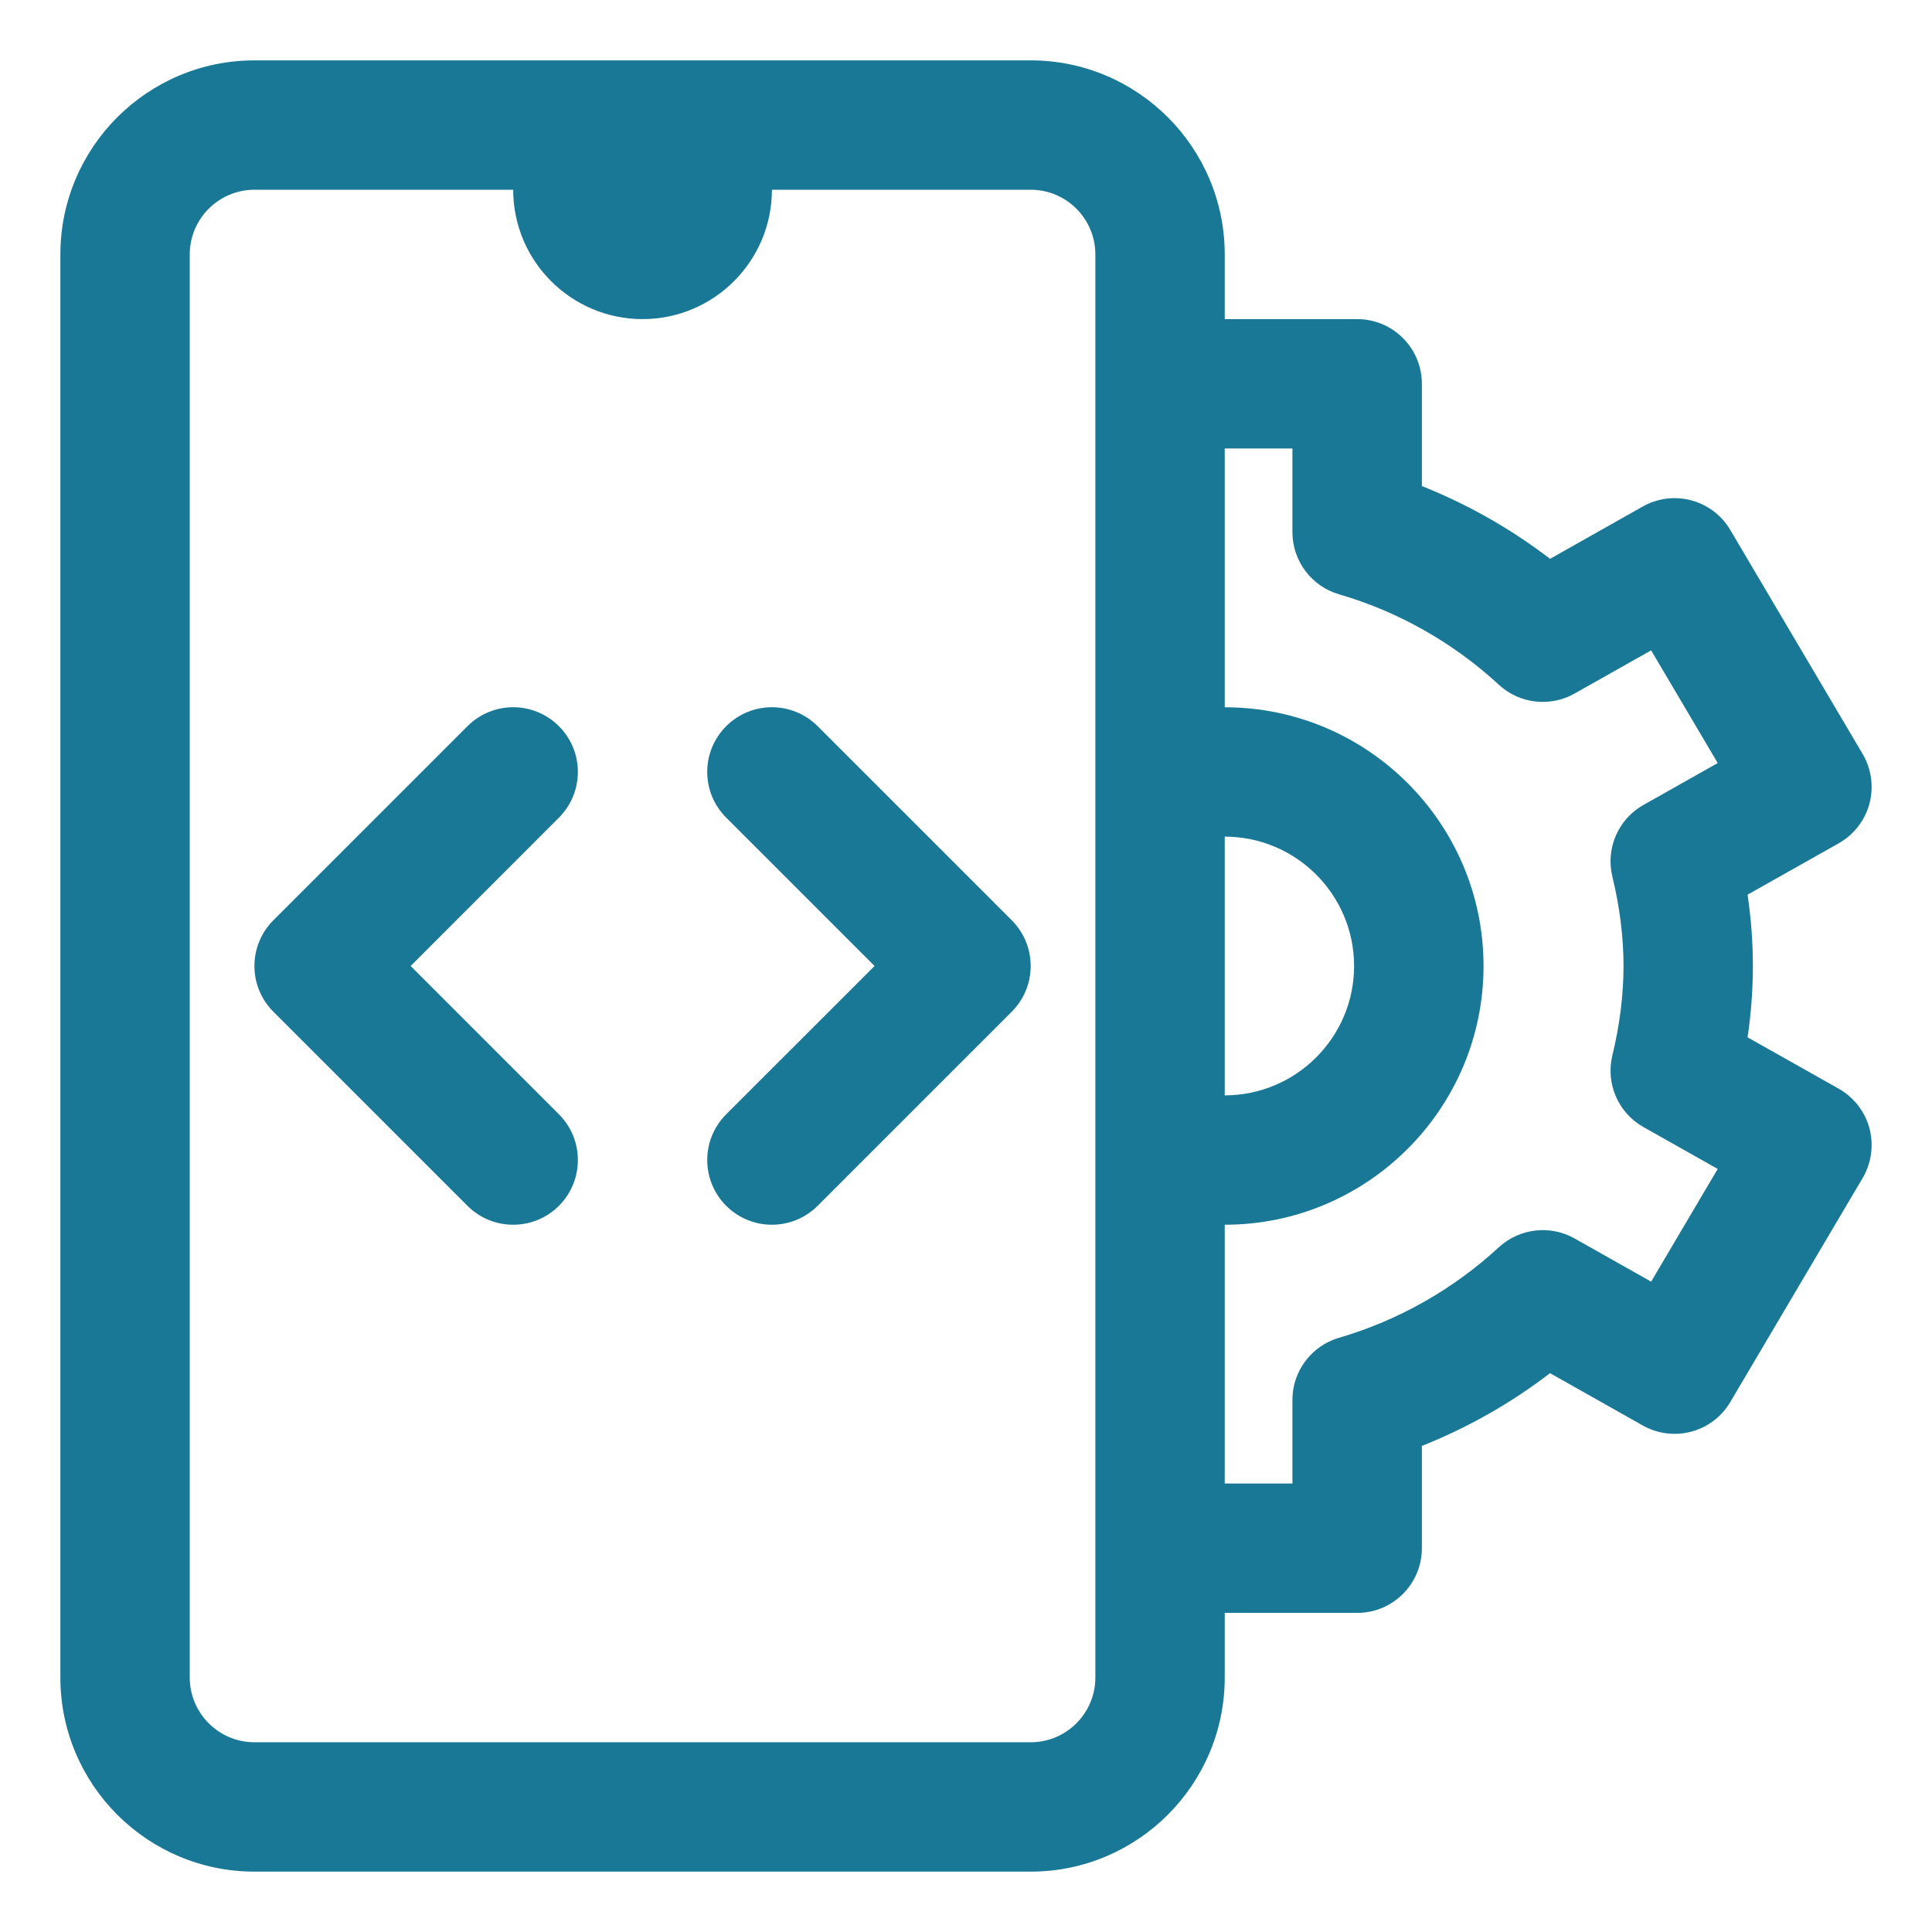 <svg width="24" height="24" viewBox="0 0 24 24" fill="none" xmlns="http://www.w3.org/2000/svg">
<path d="M6.943 9.021C6.629 8.707 6.121 8.707 5.807 9.021L3.396 11.432C3.082 11.746 3.082 12.254 3.396 12.568L5.807 14.979C5.964 15.136 6.169 15.214 6.375 15.214C6.581 15.214 6.786 15.136 6.943 14.979C7.257 14.665 7.257 14.156 6.943 13.842L5.101 12L6.943 10.157C7.257 9.843 7.257 9.335 6.943 9.021Z" fill="#1A7897"/>
<path d="M10.157 9.021C9.843 8.707 9.335 8.707 9.021 9.021C8.707 9.335 8.707 9.843 9.021 10.157L10.864 12L9.021 13.842C8.707 14.156 8.707 14.665 9.021 14.979C9.178 15.136 9.384 15.214 9.589 15.214C9.795 15.214 10 15.136 10.157 14.979L12.568 12.568C12.882 12.254 12.882 11.746 12.568 11.432L10.157 9.021Z" fill="#1A7897"/>
<path d="M22.841 13.524L21.709 12.886C21.753 12.587 21.775 12.291 21.775 12C21.775 11.709 21.753 11.413 21.709 11.114L22.841 10.476C23.029 10.369 23.167 10.192 23.223 9.984C23.278 9.775 23.248 9.553 23.139 9.367L21.494 6.583C21.272 6.207 20.79 6.077 20.407 6.292L19.255 6.942C18.769 6.569 18.231 6.264 17.663 6.038V4.768C17.663 4.324 17.303 3.964 16.859 3.964H15.214V3.161C15.214 1.831 14.133 0.75 12.804 0.75H3.161C1.831 0.75 0.75 1.831 0.75 3.161V20.839C0.75 22.169 1.831 23.25 3.161 23.25H12.804C14.133 23.25 15.214 22.169 15.214 20.839V20.036H16.859C17.303 20.036 17.663 19.676 17.663 19.232V17.962C18.231 17.736 18.769 17.431 19.255 17.058L20.407 17.708C20.79 17.923 21.272 17.793 21.494 17.417L23.139 14.633C23.248 14.447 23.278 14.225 23.223 14.016C23.167 13.808 23.029 13.631 22.841 13.524ZM15.214 10.393C16.1 10.393 16.821 11.114 16.821 12C16.821 12.886 16.1 13.607 15.214 13.607V10.393ZM13.607 20.839C13.607 21.282 13.247 21.643 12.804 21.643H3.161C2.718 21.643 2.357 21.282 2.357 20.839V3.161C2.357 2.718 2.718 2.357 3.161 2.357H6.375C6.375 3.244 7.096 3.964 7.982 3.964C8.868 3.964 9.589 3.244 9.589 2.357H12.804C13.247 2.357 13.607 2.718 13.607 3.161V20.839ZM20.029 10.888C20.121 11.267 20.168 11.641 20.168 12C20.168 12.359 20.121 12.733 20.029 13.112C19.945 13.461 20.102 13.825 20.416 14.001L21.338 14.521L20.511 15.921L19.559 15.384C19.257 15.214 18.877 15.257 18.619 15.494C18.055 16.015 17.369 16.404 16.635 16.618C16.292 16.718 16.055 17.032 16.055 17.389V18.429H15.214V15.214C16.987 15.214 18.429 13.772 18.429 12C18.429 10.228 16.987 8.786 15.214 8.786V5.571H16.055V6.611C16.055 6.969 16.292 7.283 16.635 7.383C17.369 7.596 18.055 7.985 18.619 8.506C18.876 8.744 19.257 8.786 19.559 8.616L20.511 8.079L21.338 9.479L20.416 9.999C20.102 10.175 19.945 10.539 20.029 10.888Z" fill="#1A7897"/>
</svg>
